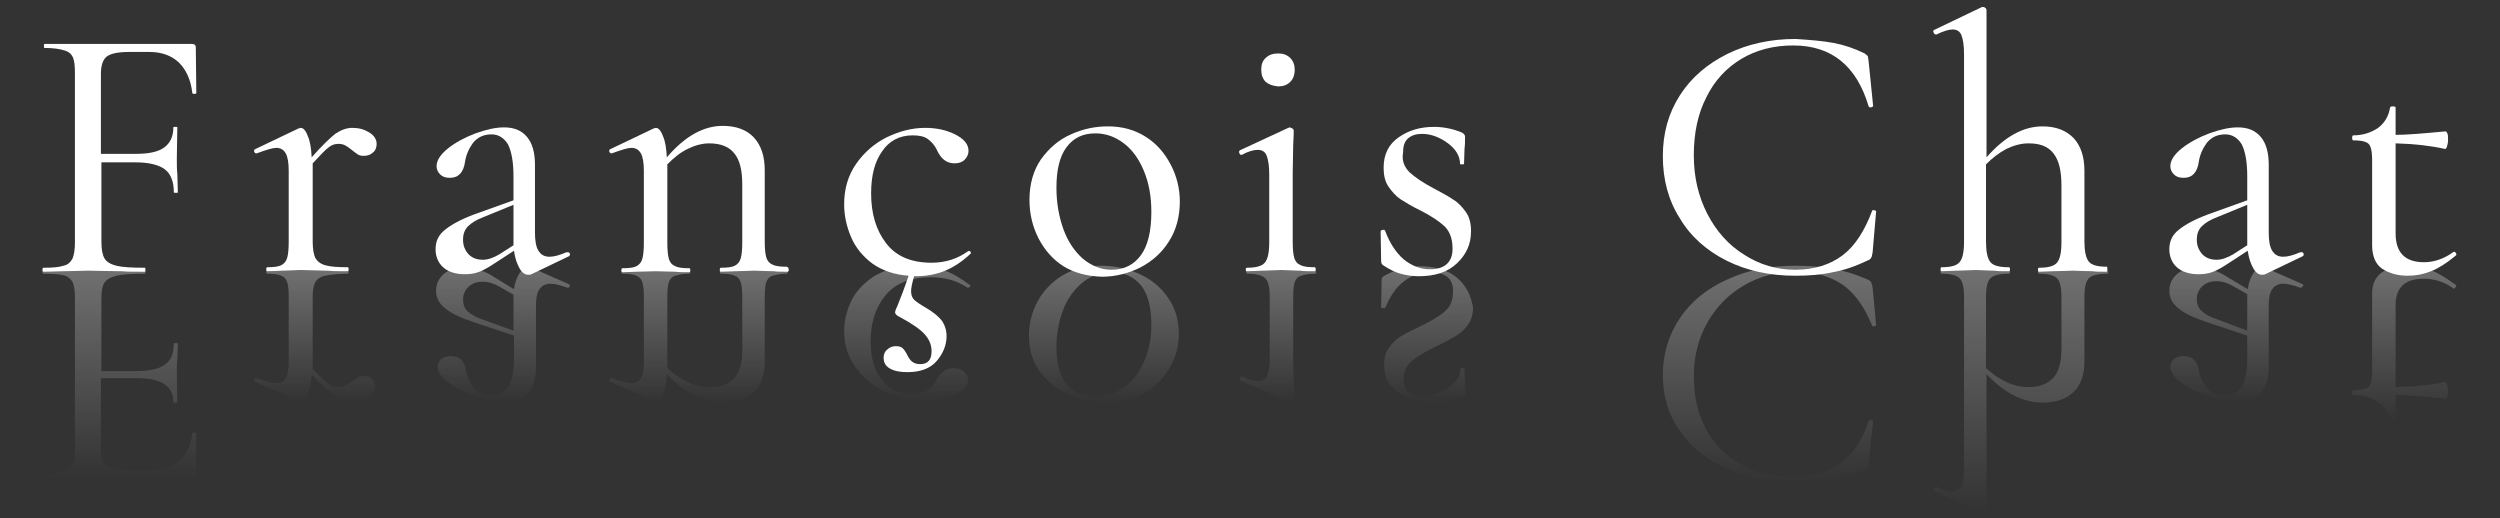 <?xml version="1.0" encoding="utf-8"?>
<!-- Generator: Adobe Illustrator 22.0.0, SVG Export Plug-In . SVG Version: 6.00 Build 0)  -->
<svg version="1.1" id="Layer_1" xmlns="http://www.w3.org/2000/svg" xmlns:xlink="http://www.w3.org/1999/xlink" x="0px" y="0px"
	 viewBox="0 0 500.5 103.8" style="enable-background:new 0 0 500.5 103.8;" xml:space="preserve">
<rect x="0" y="0" width="500.5" height="103.8" fill="#333333" stroke="none"/>
<style type="text/css">
	.st0{fill:url(#SVGID_1_);}
	.st1{fill:url(#SVGID_2_);}
	.st2{fill:url(#SVGID_3_);}
	.st3{fill:url(#SVGID_4_);}
	.st4{fill:url(#SVGID_5_);}
	.st5{fill:url(#SVGID_6_);}
	.st6{fill:url(#SVGID_7_);}
	.st7{fill:url(#SVGID_8_);}
	.st8{fill:url(#SVGID_9_);}
	.st9{fill:url(#SVGID_10_);}
	.st10{fill:url(#SVGID_11_);}
	.st11{fill:url(#SVGID_12_);}
	.st12{fill:#FFFFFF;}
</style>
<g>
	<linearGradient id="SVGID_1_" gradientUnits="userSpaceOnUse" x1="23.917" y1="95.783" x2="23.917" y2="54.028">
		<stop  offset="0" style="stop-color:#FFFFFF;stop-opacity:0"/>
		<stop  offset="1" style="stop-color:#FFFFFF;stop-opacity:0.3"/>
	</linearGradient>
	<path class="st0" d="M38.9,86.6c-0.3,0-0.4,0.1-0.4,0.2c-0.3,2.4-1.2,4.3-2.7,5.5c-1.5,1.3-3.5,1.9-5.9,1.9h-4
		c-2.2,0-3.7-0.3-4.5-0.8c-0.8-0.6-1.2-1.6-1.2-3.2V75.7h7c2.6,0,4.5,0.4,5.7,1.2c1.2,0.8,1.8,2,1.8,3.6c0,0.1,0.1,0.1,0.4,0.1
		s0.4,0,0.4-0.1l-0.1-5.5c0-1.3,0-2.3,0.1-2.9l0.1-3.3c0-0.1-0.1-0.1-0.4-0.1s-0.4,0-0.4,0.1c0,2-0.6,3.4-1.8,4.2
		c-1.2,0.9-3.2,1.3-5.9,1.3h-6.8V59.7c0-1.4,0.2-2.5,0.6-3.1c0.4-0.6,1.2-1.1,2.4-1.4c1.2-0.3,3.1-0.4,5.7-0.4
		c0.1,0,0.1-0.1,0.1-0.4c0-0.3,0-0.4-0.1-0.4c-2,0-3.6,0-4.7,0.1l-6.8,0.1l-5-0.1c-0.9,0-2.2-0.1-3.8-0.1c-0.1,0-0.2,0.1-0.2,0.4
		c0,0.3,0.1,0.4,0.2,0.4c1.8,0,3.1,0.1,4,0.3c0.9,0.2,1.4,0.7,1.8,1.3c0.3,0.6,0.5,1.6,0.5,3v30.9c0,1.3-0.1,2.3-0.4,2.9
		c-0.3,0.6-0.9,1.1-1.7,1.3C12,94.9,10.7,95,8.9,95c-0.1,0-0.1,0.1-0.1,0.4c0,0.3,0,0.4,0.1,0.4h29.6c0.4,0,0.7-0.2,0.7-0.6l0.1-8.4
		C39.3,86.7,39.2,86.6,38.9,86.6z"/>
	<linearGradient id="SVGID_2_" gradientUnits="userSpaceOnUse" x1="63.239" y1="80.418" x2="63.239" y2="54.028">
		<stop  offset="0" style="stop-color:#FFFFFF;stop-opacity:0"/>
		<stop  offset="1" style="stop-color:#FFFFFF;stop-opacity:0.3"/>
	</linearGradient>
	<path class="st1" d="M72.8,75.3c-0.5,0-0.9,0.1-1.2,0.3c-0.3,0.2-0.7,0.4-1.2,0.8c-0.5,0.4-0.9,0.6-1.3,0.8
		c-0.4,0.2-0.8,0.3-1.4,0.3c-0.6,0-1.3-0.2-1.9-0.7c-0.7-0.4-1.7-1.4-3.2-2.9V59.4c0-1.3,0.2-2.3,0.5-2.9c0.4-0.6,1-1.1,2-1.3
		c1-0.2,2.5-0.4,4.5-0.4c0.1,0,0.2-0.1,0.2-0.4c0-0.3-0.1-0.4-0.2-0.4c-1.6,0-2.9,0-3.9,0.1l-5.5,0.1l-3.9-0.1
		c-0.7,0-1.6-0.1-2.8-0.1c-0.1,0-0.2,0.1-0.2,0.4c0,0.3,0.1,0.4,0.2,0.4c1.3,0,2.2,0.1,2.8,0.4c0.6,0.2,1,0.7,1.2,1.3
		c0.2,0.6,0.3,1.6,0.3,2.9v13.1c0,1.5-0.2,2.5-0.6,3.2c-0.4,0.7-1,1-1.9,1c-0.7,0-2-0.3-3.9-1h-0.1c-0.2,0-0.3,0.1-0.4,0.3
		c-0.1,0.2,0,0.3,0.1,0.4l8.8,3.9l0.4,0.1c0.5,0,1-0.5,1.4-1.5c0.5-1,0.7-2.3,0.8-3.9c2,2.1,3.6,3.5,4.7,4.3
		c1.2,0.8,2.3,1.1,3.4,1.1c1.1,0,2.1-0.3,3.1-0.9c1-0.6,1.5-1.3,1.5-2.1c0-0.6-0.2-1.1-0.7-1.6C74.2,75.5,73.6,75.3,72.8,75.3z"/>
	<linearGradient id="SVGID_3_" gradientUnits="userSpaceOnUse" x1="100.647" y1="80.484" x2="100.647" y2="53.494">
		<stop  offset="0" style="stop-color:#FFFFFF;stop-opacity:0"/>
		<stop  offset="1" style="stop-color:#FFFFFF;stop-opacity:0.3"/>
	</linearGradient>
	<path class="st2" d="M113.9,56.9l-7.5-3.3c-0.2-0.1-0.4-0.1-0.7-0.1c-0.6,0-1.2,0.4-1.7,1.2c-0.5,0.8-0.9,1.8-1.1,3.2l-3.6-2.2
		c-1.2-0.8-2.2-1.3-3.2-1.6c-0.9-0.3-2-0.5-3-0.5c-1.9,0-3.3,0.4-4.3,1.3s-1.5,2-1.5,3.3c0,1.4,0.6,2.6,1.9,3.6
		c1.2,1,3.2,1.9,5.9,2.8l7.8,2.6v4.4c0,2.7-0.4,4.6-1.1,5.8c-0.8,1.2-1.9,1.8-3.3,1.8c-1.6,0-2.8-0.5-3.6-1.5
		c-0.8-1-1.4-2.2-1.6-3.5c-0.3-2-1.3-2.9-3-2.9c-0.9,0-1.5,0.2-2,0.6c-0.4,0.4-0.7,0.9-0.7,1.5c0,1.1,0.8,2.2,2.3,3.3
		c1.5,1.1,3.4,2,5.5,2.7c2.2,0.7,4.1,1.1,5.7,1.1c2,0,3.5-0.6,4.6-1.8c1.1-1.2,1.6-2.9,1.6-5.1V61.2c0-1.5,0.2-2.6,0.7-3.3
		c0.5-0.7,1.2-1.1,2.2-1.1c0.9,0,2,0.3,3.4,0.8h0.1c0.2,0,0.3-0.1,0.4-0.3C114.1,57.1,114,57,113.9,56.9z M102.8,59.2v7L96.7,64
		c-1.3-0.4-2.3-1-3-1.6c-0.7-0.6-1-1.5-1-2.4c0-1.1,0.4-1.9,1.1-2.6c0.8-0.7,1.7-1,2.9-1c1,0,2.1,0.3,3.3,1l2.8,1.6V59.2z"/>
	<linearGradient id="SVGID_4_" gradientUnits="userSpaceOnUse" x1="139.925" y1="80.685" x2="139.925" y2="54.028">
		<stop  offset="0" style="stop-color:#FFFFFF;stop-opacity:0"/>
		<stop  offset="1" style="stop-color:#FFFFFF;stop-opacity:0.3"/>
	</linearGradient>
	<path class="st3" d="M157.7,54c-1.2,0-2.2,0-2.8,0.1l-3.9,0.1l-3.9-0.1c-0.7,0-1.6-0.1-2.8-0.1c-0.1,0-0.2,0.1-0.2,0.4
		c0,0.3,0.1,0.4,0.2,0.4c1.3,0,2.2,0.1,2.8,0.4c0.6,0.2,1,0.7,1.2,1.3c0.2,0.6,0.3,1.6,0.3,2.9v10.6c0,2.6-0.5,4.5-1.6,5.7
		c-1,1.2-2.7,1.8-5,1.8c-1.4,0-2.9-0.3-4.3-1c-1.5-0.7-2.8-1.6-4.1-2.8V59.4c0-1.3,0.1-2.3,0.3-2.9c0.2-0.6,0.6-1.1,1.3-1.3
		c0.6-0.2,1.6-0.4,2.8-0.4c0.1,0,0.2-0.1,0.2-0.4c0-0.3-0.1-0.4-0.2-0.4c-1.2,0-2.2,0-2.8,0.1l-3.9,0.1l-3.9-0.1
		c-0.7,0-1.6-0.1-2.8-0.1c-0.1,0-0.2,0.1-0.2,0.4c0,0.3,0.1,0.4,0.2,0.4c1.3,0,2.2,0.1,2.8,0.4c0.6,0.2,1,0.7,1.2,1.3
		c0.2,0.6,0.3,1.6,0.3,2.9v13.1c0,1.5-0.2,2.5-0.6,3.2c-0.4,0.7-1,1-1.9,1c-0.7,0-2-0.3-3.9-1h-0.1c-0.2,0-0.3,0.1-0.4,0.3
		c-0.1,0.2,0,0.3,0.1,0.4l8.8,3.9l0.4,0.1c0.5,0,1-0.5,1.4-1.5c0.5-1,0.7-2.3,0.8-4c3.6,3.8,7.3,5.7,11.2,5.7c2.7,0,4.8-0.7,6.2-2.1
		c1.5-1.4,2.2-3.5,2.2-6.1v-13c0-1.3,0.1-2.3,0.3-2.9c0.2-0.6,0.6-1.1,1.3-1.3c0.6-0.2,1.6-0.4,2.8-0.4c0.1,0,0.2-0.1,0.2-0.4
		C157.9,54.2,157.8,54,157.7,54z"/>
	<linearGradient id="SVGID_5_" gradientUnits="userSpaceOnUse" x1="221.052" y1="80.685" x2="221.052" y2="53.16">
		<stop  offset="0" style="stop-color:#FFFFFF;stop-opacity:0"/>
		<stop  offset="1" style="stop-color:#FFFFFF;stop-opacity:0.3"/>
	</linearGradient>
	<path class="st4" d="M228.2,54.9c-2.4-1.1-5-1.7-7.8-1.7c-2.9,0-5.4,0.6-7.6,1.9c-2.2,1.3-3.8,3-5,5.1c-1.2,2.2-1.8,4.5-1.8,7
		c0,2.9,0.8,5.4,2.3,7.4c1.6,2,3.5,3.5,5.9,4.5c2.4,1,4.9,1.5,7.4,1.5c2.9,0,5.4-0.6,7.6-1.9s3.8-3,5-5.1c1.2-2.1,1.8-4.4,1.8-6.7
		c0-2.8-0.7-5.2-2.1-7.2C232.5,57.6,230.6,56,228.2,54.9z M229,72.5c-1,2.2-2.3,3.9-4,5.1c-1.7,1.2-3.6,1.8-5.7,1.8
		c-2.5,0-4.4-0.8-5.8-2.5c-1.4-1.7-2-4.2-2-7.4c0-2.8,0.5-5.3,1.4-7.6c0.9-2.3,2.3-4.1,3.9-5.4c1.7-1.3,3.6-2,5.7-2
		c2.5,0,4.5,0.9,5.9,2.6c1.4,1.7,2.1,4.4,2.1,8C230.5,67.8,230,70.3,229,72.5z"/>
	<linearGradient id="SVGID_6_" gradientUnits="userSpaceOnUse" x1="255.701" y1="80.418" x2="255.701" y2="54.028">
		<stop  offset="0" style="stop-color:#FFFFFF;stop-opacity:0"/>
		<stop  offset="1" style="stop-color:#FFFFFF;stop-opacity:0.3"/>
	</linearGradient>
	<path class="st5" d="M263.2,54c-1.2,0-2.2,0-2.8,0.1l-3.9,0.1l-4.1-0.1c-0.7,0-1.6-0.1-2.7-0.1c-0.1,0-0.2,0.1-0.2,0.4
		c0,0.3,0.1,0.4,0.2,0.4c1.8,0,3,0.3,3.6,0.9c0.6,0.6,0.9,1.8,0.9,3.7v12.4c0,1.6-0.2,2.7-0.5,3.4c-0.3,0.7-0.9,1.1-1.8,1.1
		c-0.8,0-1.9-0.3-3.2-0.9h-0.1c-0.2,0-0.3,0.1-0.4,0.3c-0.1,0.2,0,0.4,0.1,0.5l9.7,4.1l0.3,0.1c0.1,0,0.3-0.1,0.5-0.2
		c0.2-0.1,0.3-0.3,0.3-0.4c0-0.3,0-1.2-0.1-2.7c0-1.5-0.1-3.2-0.1-5.2V59.4c0-1.3,0.1-2.3,0.3-2.9c0.2-0.6,0.6-1.1,1.3-1.3
		c0.6-0.2,1.6-0.4,2.8-0.4c0.1,0,0.2-0.1,0.2-0.4C263.4,54.2,263.4,54,263.2,54z"/>
	<linearGradient id="SVGID_7_" gradientUnits="userSpaceOnUse" x1="285.473" y1="80.618" x2="285.473" y2="53.293">
		<stop  offset="0" style="stop-color:#FFFFFF;stop-opacity:0"/>
		<stop  offset="1" style="stop-color:#FFFFFF;stop-opacity:0.3"/>
	</linearGradient>
	<path class="st6" d="M291.8,55.7c-1.8-1.6-4.4-2.4-7.7-2.4c-1.3,0-2.5,0.2-3.6,0.5c-1.1,0.3-2.3,0.8-3.5,1.5
		c-0.3,0.2-0.4,0.4-0.4,0.8l-0.1,5.4c0,0.1,0.1,0.2,0.4,0.2c0.3,0,0.4,0,0.5-0.2c0.9-2.2,2.1-4,3.7-5.2c1.6-1.2,3.3-1.8,5.3-1.8
		c1.4,0,2.5,0.3,3.3,0.9c0.8,0.6,1.2,1.6,1.2,2.8c0,1.8-0.5,3.2-1.6,4.1c-1.1,1-2.7,1.9-4.9,3c-1.7,0.8-2.9,1.4-3.9,2
		s-1.7,1.3-2.4,2.3c-0.7,0.9-1,2.1-1,3.5c0,2.4,1,4.3,3,5.6c2,1.3,4.3,1.9,7.1,1.9c1.9,0,3.8-0.3,5.5-1c0.4-0.2,0.7-0.4,0.7-0.7
		c0-0.9,0-1.7-0.1-2.2l-0.1-2.9c0-0.1-0.1-0.1-0.4-0.1s-0.4,0-0.4,0.1c0,1.4-0.8,2.6-2.4,3.8c-1.6,1.1-3.4,1.7-5.2,1.7
		c-1.2,0-2.1-0.3-2.8-0.8c-0.7-0.5-1-1.4-1-2.5c0-1.5,0.5-2.7,1.6-3.7c1.1-0.9,2.7-1.9,4.8-2.9c1.7-0.8,3-1.5,4-2.1
		c1-0.6,1.8-1.3,2.5-2.3s1-2.1,1-3.4C294.5,59.2,293.6,57.3,291.8,55.7z"/>
	<linearGradient id="SVGID_8_" gradientUnits="userSpaceOnUse" x1="354.275" y1="96.519" x2="354.275" y2="53.16">
		<stop  offset="0" style="stop-color:#FFFFFF;stop-opacity:0"/>
		<stop  offset="1" style="stop-color:#FFFFFF;stop-opacity:0.3"/>
	</linearGradient>
	<path class="st7" d="M374.6,56.5c-0.1-0.2-0.3-0.3-0.6-0.5c-2.5-1.1-4.8-1.8-7.1-2.2c-2.2-0.4-4.7-0.6-7.5-0.6
		c-5.1,0-9.7,0.9-13.7,2.8c-4,1.8-7.2,4.4-9.4,7.7s-3.4,7.1-3.4,11.4c0,4.2,1.1,7.9,3.4,11.2c2.3,3.3,5.5,5.8,9.5,7.6
		s8.6,2.7,13.7,2.7c2.9,0,5.4-0.2,7.6-0.6c2.1-0.4,4.2-1,6.2-1.9c0.3-0.2,0.5-0.3,0.6-0.5s0.1-0.5,0.2-1l0.9-8.2
		c0-0.1-0.1-0.2-0.4-0.3c-0.3,0-0.4,0-0.5,0.2c-2.4,7.4-7.4,11.2-15.1,11.2c-3.9,0-7.4-0.8-10.4-2.5c-3-1.6-5.4-4-7-7
		c-1.7-3.1-2.5-6.6-2.5-10.7c0-3.9,0.9-7.5,2.7-10.7s4.3-5.7,7.4-7.5c3.1-1.8,6.5-2.7,10.2-2.7c3.8,0,7,0.9,9.5,2.6
		c2.5,1.8,4.4,4.5,5.9,8.2c0,0.1,0.2,0.2,0.4,0.1c0.2,0,0.4-0.1,0.4-0.2l-0.7-7.5C374.8,57,374.7,56.7,374.6,56.5z"/>
	<linearGradient id="SVGID_9_" gradientUnits="userSpaceOnUse" x1="404.372" y1="102.464" x2="404.372" y2="54.028">
		<stop  offset="0" style="stop-color:#FFFFFF;stop-opacity:0"/>
		<stop  offset="1" style="stop-color:#FFFFFF;stop-opacity:0.3"/>
	</linearGradient>
	<path class="st8" d="M421.7,54c-1.2,0-2.2,0-2.8,0.1l-3.9,0.1l-4.1-0.1c-0.7,0-1.6-0.1-2.7-0.1c-0.1,0-0.2,0.1-0.2,0.4
		c0,0.3,0.1,0.4,0.2,0.4c1.8,0,3,0.3,3.6,0.9c0.6,0.6,0.9,1.8,0.9,3.7v10.4c0,2.6-0.5,4.6-1.6,5.8s-2.7,1.9-5,1.9
		c-1.5,0-2.9-0.3-4.4-1c-1.5-0.7-2.8-1.6-4.1-2.8V59.4c0-1.9,0.3-3.1,0.9-3.7c0.6-0.6,1.8-0.9,3.7-0.9c0.1,0,0.2-0.1,0.2-0.4
		c0-0.3-0.1-0.4-0.2-0.4c-1.2,0-2.2,0-2.8,0.1l-3.9,0.1l-4.1-0.1c-0.7,0-1.6-0.1-2.7-0.1c-0.1,0-0.2,0.1-0.2,0.4
		c0,0.3,0.1,0.4,0.2,0.4c1.8,0,3,0.3,3.6,0.9c0.6,0.6,0.9,1.8,0.9,3.7v34.4c0,1.6-0.2,2.8-0.5,3.5c-0.3,0.7-0.9,1.1-1.8,1.1
		c-0.7,0-1.8-0.3-3.2-0.9h-0.1c-0.2,0-0.4,0.1-0.5,0.3c-0.1,0.2-0.1,0.4,0.1,0.5l9.6,4.2h0.2c0.2,0,0.4-0.1,0.5-0.2
		c0.1-0.1,0.2-0.3,0.2-0.4v-27c3.6,3.8,7.3,5.7,11.2,5.7c2.7,0,4.7-0.7,6.2-2.1c1.5-1.4,2.2-3.5,2.2-6.1V59.4c0-1.9,0.3-3.1,0.9-3.7
		c0.6-0.6,1.8-0.9,3.7-0.9c0.1,0,0.2-0.1,0.2-0.4C421.9,54.2,421.8,54,421.7,54z"/>
	<linearGradient id="SVGID_10_" gradientUnits="userSpaceOnUse" x1="447.759" y1="80.484" x2="447.759" y2="53.494">
		<stop  offset="0" style="stop-color:#FFFFFF;stop-opacity:0"/>
		<stop  offset="1" style="stop-color:#FFFFFF;stop-opacity:0.3"/>
	</linearGradient>
	<path class="st9" d="M461,56.9l-7.5-3.3c-0.2-0.1-0.4-0.1-0.7-0.1c-0.6,0-1.2,0.4-1.7,1.2c-0.5,0.8-0.9,1.8-1.1,3.2l-3.7-2.2
		c-1.2-0.8-2.2-1.3-3.2-1.6s-2-0.5-3-0.5c-1.8,0-3.3,0.4-4.3,1.3c-1,0.9-1.5,2-1.5,3.3c0,1.4,0.6,2.6,1.9,3.6c1.2,1,3.2,1.9,5.9,2.8
		l7.8,2.6v4.4c0,2.7-0.4,4.6-1.1,5.8c-0.8,1.2-1.9,1.8-3.3,1.8c-1.6,0-2.8-0.5-3.7-1.5c-0.8-1-1.4-2.2-1.6-3.5c-0.3-2-1.3-2.9-3-2.9
		c-0.9,0-1.5,0.2-2,0.6c-0.4,0.4-0.7,0.9-0.7,1.5c0,1.1,0.8,2.2,2.3,3.3c1.5,1.1,3.4,2,5.5,2.7c2.2,0.7,4.1,1.1,5.7,1.1
		c2,0,3.5-0.6,4.6-1.8c1.1-1.2,1.6-2.9,1.6-5.1V61.2c0-1.5,0.2-2.6,0.7-3.3c0.5-0.7,1.2-1.1,2.2-1.1c0.9,0,2,0.3,3.4,0.8h0.1
		c0.2,0,0.3-0.1,0.4-0.3C461.2,57.1,461.2,57,461,56.9z M449.9,59.2v7l-6.1-2.3c-1.3-0.4-2.3-1-3-1.6c-0.7-0.6-1-1.5-1-2.4
		c0-1.1,0.4-1.9,1.1-2.6c0.8-0.7,1.7-1,2.9-1c1,0,2.1,0.3,3.3,1l2.8,1.6V59.2z"/>
	<linearGradient id="SVGID_11_" gradientUnits="userSpaceOnUse" x1="481.36" y1="84.359" x2="481.36" y2="53.227">
		<stop  offset="0" style="stop-color:#FFFFFF;stop-opacity:0"/>
		<stop  offset="1" style="stop-color:#FFFFFF;stop-opacity:0.3"/>
	</linearGradient>
	<path class="st10" d="M491.6,57c-1.8-1.3-3.4-2.3-4.9-2.9c-1.5-0.6-3-0.9-4.7-0.9c-2,0-3.7,0.4-5.1,1.3c-1.3,0.9-2,2.3-2,4.3v15.6
		c0,1.1-0.1,1.9-0.3,2.4c-0.2,0.5-0.5,0.9-1.1,1c-0.5,0.2-1.3,0.3-2.4,0.3c-0.1,0-0.2,0.2-0.2,0.5c0,0.3,0.1,0.5,0.2,0.5
		c2,0,3.7,0.5,5,1.4c1.3,0.9,2.1,2.1,2.4,3.7c0,0.1,0.2,0.2,0.6,0.2c0.3,0,0.5-0.1,0.5-0.2v-5.1c2.3,0,5.7,0.3,10,0.7
		c0.1,0,0.3-0.2,0.4-0.5c0.1-0.3,0.1-0.7,0.1-1.1s-0.1-0.8-0.2-1.2c-0.1-0.4-0.3-0.5-0.5-0.5c-2.7,0.6-6,0.9-9.8,1V61.1
		c0-3.6,1.9-5.3,5.7-5.3c2,0,4,0.6,5.8,1.9l0.1,0.1c0.1,0,0.3-0.1,0.4-0.3C491.8,57.2,491.8,57.1,491.6,57z"/>
	<linearGradient id="SVGID_12_" gradientUnits="userSpaceOnUse" x1="181.729" y1="80.418" x2="181.729" y2="53">
		<stop  offset="0" style="stop-color:#FFFFFF;stop-opacity:0"/>
		<stop  offset="1" style="stop-color:#FFFFFF;stop-opacity:0.3"/>
	</linearGradient>
	<path class="st11" d="M189.2,54.2c-1.7-0.6-3.7-1-5.8-1h-0.4c0-0.1,0-0.1-0.1-0.2h-1.1c0,0.1,0.1,0.2,0.1,0.3
		c-2.8,0.2-5.2,0.9-7.2,2.2c-1.9,1.3-3.4,2.9-4.3,4.8c-0.9,1.9-1.4,3.9-1.4,6c0,2.8,0.8,5.3,2.4,7.4c1.6,2.1,3.6,3.7,6.1,4.9
		c2.5,1.1,5,1.7,7.7,1.7c2.2,0,4.2-0.4,5.9-1.2c1.8-0.8,2.7-1.8,2.7-3c0-0.7-0.3-1.2-0.8-1.7c-0.5-0.4-1.2-0.7-2-0.7
		c-1.6,0-2.7,0.8-3.5,2.4c-0.5,1-1.2,1.7-1.9,2.1c-0.7,0.4-1.7,0.7-3,0.7c-2.6,0-4.7-1-6.1-2.9c-1.5-1.9-2.2-4.5-2.2-7.7
		c0-3.7,1-6.8,3-9.2c2-2.4,5-3.6,9.1-3.6c2.8,0,5.2,0.7,7.3,2.1h0.1c0.1,0,0.3-0.1,0.4-0.2c0.1-0.1,0.1-0.2,0-0.3
		C192.6,55.9,190.9,54.8,189.2,54.2z"/>
</g>
<g>
	<path class="st12" d="M39.3,18.6c0,0.1-0.1,0.2-0.4,0.2c-0.3,0-0.4-0.1-0.4-0.2c-0.3-2.6-1.2-4.6-2.7-6.1c-1.5-1.4-3.5-2.1-5.9-2.1
		h-4c-2.2,0-3.7,0.3-4.5,0.9c-0.8,0.6-1.2,1.8-1.2,3.5v16h7c2.6,0,4.5-0.4,5.7-1.3c1.2-0.9,1.8-2.2,1.8-4c0-0.1,0.1-0.1,0.4-0.1
		s0.4,0,0.4,0.1l-0.1,6.1c0,1.4,0,2.5,0.1,3.2l0.1,3.7c0,0.1-0.1,0.1-0.4,0.1s-0.4,0-0.4-0.1c0-2.1-0.6-3.7-1.8-4.6
		c-1.2-0.9-3.2-1.4-5.9-1.4h-6.8v15.8c0,1.6,0.2,2.7,0.6,3.4c0.4,0.7,1.2,1.2,2.4,1.5c1.2,0.3,3.1,0.4,5.7,0.4
		c0.1,0,0.1,0.1,0.1,0.4s0,0.4-0.1,0.4c-2,0-3.6,0-4.7-0.1l-6.8-0.1l-5,0.1c-0.9,0-2.2,0.1-3.8,0.1c-0.1,0-0.2-0.1-0.2-0.4
		s0.1-0.4,0.2-0.4c1.8,0,3.1-0.1,4-0.4c0.9-0.2,1.4-0.7,1.8-1.4c0.3-0.7,0.5-1.8,0.5-3.2V14.7c0-1.5-0.1-2.5-0.4-3.2
		c-0.3-0.7-0.9-1.2-1.7-1.4C12,9.8,10.7,9.6,8.9,9.6c-0.1,0-0.1-0.1-0.1-0.4s0-0.4,0.1-0.4h29.6c0.4,0,0.7,0.2,0.7,0.7L39.3,18.6z"
		/>
	<path class="st12" d="M73.9,26.5c1,0.6,1.5,1.4,1.5,2.3c0,0.7-0.2,1.3-0.7,1.7c-0.5,0.5-1.1,0.7-1.9,0.7c-0.5,0-0.9-0.1-1.2-0.3
		c-0.3-0.2-0.7-0.5-1.2-0.9c-0.5-0.4-0.9-0.7-1.3-0.9c-0.4-0.2-0.8-0.3-1.4-0.3c-0.6,0-1.3,0.2-1.9,0.7c-0.7,0.5-1.7,1.6-3.2,3.2
		v15.7c0,1.4,0.2,2.5,0.5,3.2c0.4,0.7,1,1.2,2,1.5c1,0.3,2.5,0.4,4.5,0.4c0.1,0,0.2,0.1,0.2,0.4s-0.1,0.4-0.2,0.4
		c-1.6,0-2.9,0-3.9-0.1l-5.5-0.1l-3.9,0.1c-0.7,0-1.6,0.1-2.8,0.1c-0.1,0-0.2-0.1-0.2-0.4s0.1-0.4,0.2-0.4c1.3,0,2.2-0.1,2.8-0.4
		c0.6-0.3,1-0.8,1.2-1.5c0.2-0.7,0.3-1.8,0.3-3.2V34.2c0-1.6-0.2-2.8-0.6-3.5c-0.4-0.7-1-1.1-1.9-1.1c-0.7,0-2,0.4-3.9,1.1h-0.1
		c-0.2,0-0.3-0.1-0.4-0.3c-0.1-0.2,0-0.4,0.1-0.5l8.8-4.2l0.4-0.1c0.5,0,1,0.5,1.4,1.6c0.5,1.1,0.7,2.5,0.8,4.3
		c2-2.3,3.6-3.8,4.7-4.7c1.2-0.8,2.3-1.2,3.4-1.2C71.9,25.6,72.9,25.9,73.9,26.5z"/>
	<path class="st12" d="M113.7,50.5c0.2,0,0.3,0.1,0.4,0.3c0,0.2,0,0.4-0.2,0.5l-7.5,3.6c-0.2,0.1-0.4,0.1-0.7,0.1
		c-0.6,0-1.2-0.4-1.7-1.3c-0.5-0.9-0.9-2-1.1-3.5l-3.7,2.4c-1.2,0.8-2.2,1.4-3.2,1.8s-2,0.5-3,0.5c-1.8,0-3.3-0.5-4.3-1.4
		c-1-0.9-1.5-2.2-1.5-3.6c0-1.6,0.6-2.9,1.9-3.9c1.2-1,3.2-2.1,5.9-3.1l7.8-2.8v-4.8c0-2.9-0.4-5-1.1-6.4c-0.8-1.3-1.9-2-3.3-2
		c-1.6,0-2.8,0.6-3.7,1.7c-0.8,1.1-1.4,2.4-1.6,3.8c-0.3,2.1-1.3,3.2-3,3.2c-0.9,0-1.5-0.2-2-0.7c-0.4-0.4-0.7-1-0.7-1.6
		c0-1.2,0.8-2.4,2.3-3.6c1.5-1.2,3.4-2.2,5.5-3c2.2-0.8,4.1-1.2,5.7-1.2c2,0,3.5,0.6,4.6,1.9c1.1,1.3,1.6,3.2,1.6,5.6v13.5
		c0,1.7,0.2,2.9,0.7,3.7c0.5,0.8,1.2,1.2,2.2,1.2c0.9,0,2-0.3,3.4-0.9H113.7z M102.8,49.1v-0.4V41l-6.1,2.5c-1.3,0.5-2.3,1.1-3,1.8
		c-0.7,0.7-1,1.6-1,2.7c0,1.2,0.4,2.1,1.1,2.9c0.8,0.8,1.7,1.1,2.9,1.1c1,0,2.1-0.4,3.3-1.1L102.8,49.1z"/>
	<path class="st12" d="M157.9,54c0,0.3-0.1,0.4-0.2,0.4c-1.2,0-2.2,0-2.8-0.1l-3.9-0.1l-3.9,0.1c-0.7,0-1.6,0.1-2.8,0.1
		c-0.1,0-0.2-0.1-0.2-0.4s0.1-0.4,0.2-0.4c1.3,0,2.2-0.1,2.8-0.4c0.6-0.3,1-0.8,1.2-1.5c0.2-0.7,0.3-1.8,0.3-3.2V36.9
		c0-2.8-0.5-4.9-1.6-6.2c-1-1.3-2.7-2-5-2c-1.4,0-2.9,0.4-4.3,1.1c-1.5,0.7-2.8,1.8-4.1,3.1v15.7c0,1.4,0.1,2.5,0.3,3.2
		c0.2,0.7,0.6,1.2,1.3,1.5c0.6,0.3,1.6,0.4,2.8,0.4c0.1,0,0.2,0.1,0.2,0.4s-0.1,0.4-0.2,0.4c-1.2,0-2.2,0-2.8-0.1l-3.9-0.1l-3.9,0.1
		c-0.7,0-1.6,0.1-2.8,0.1c-0.1,0-0.2-0.1-0.2-0.4s0.1-0.4,0.2-0.4c1.3,0,2.2-0.1,2.8-0.4c0.6-0.3,1-0.8,1.2-1.5
		c0.2-0.7,0.3-1.8,0.3-3.2V34.2c0-1.6-0.2-2.8-0.6-3.5c-0.4-0.7-1-1.1-1.9-1.1c-0.7,0-2,0.4-3.9,1.1h-0.1c-0.2,0-0.3-0.1-0.4-0.3
		c-0.1-0.2,0-0.4,0.1-0.5l8.8-4.2l0.4-0.1c0.5,0,1,0.5,1.4,1.6c0.5,1.1,0.7,2.5,0.8,4.3c3.6-4.2,7.3-6.3,11.2-6.3
		c2.7,0,4.8,0.8,6.2,2.3c1.5,1.6,2.2,3.8,2.2,6.6v14.2c0,1.4,0.1,2.5,0.3,3.2c0.2,0.7,0.6,1.2,1.3,1.5c0.6,0.3,1.6,0.4,2.8,0.4
		C157.8,53.5,157.9,53.7,157.9,54z"/>
	<path class="st12" d="M193.9,50.2c0.1,0,0.3,0.1,0.4,0.2c0.1,0.1,0.1,0.3,0,0.4c-1.7,1.6-3.4,2.7-5.1,3.4c-1.7,0.7-3.7,1.1-5.8,1.1
		h-0.4c-0.4,1.4-0.6,2.4-0.6,3c0,0.7,0.2,1.3,0.6,1.7c0.4,0.4,1.3,1,2.5,1.7c1.2,0.7,2.2,1.5,2.9,2.3c0.7,0.9,1.1,2,1.1,3.3
		c0,1.8-0.7,3.5-2,5c-1.3,1.5-3.3,2.2-5.8,2.2c-1.5,0-2.6-0.2-3.5-0.7s-1.3-1.2-1.3-2.2c0-0.6,0.2-1.2,0.7-1.6
		c0.4-0.4,1-0.7,1.7-0.7c0.6,0,1.1,0.1,1.4,0.4s0.6,0.7,0.9,1.3c0.3,0.6,0.6,1.1,1,1.4c0.4,0.3,0.9,0.5,1.6,0.5
		c1.6,0,2.3-0.9,2.3-2.6c0-1.3-0.5-2.4-1.4-3.4c-0.9-1-2.5-2.1-4.9-3.4c-0.7-0.3-1-0.7-1-0.9c0-0.2,0.1-0.7,0.4-1.2
		c0.7-1.7,1.5-3.8,2.3-6.2c-2.8-0.2-5.2-1-7.2-2.4c-1.9-1.4-3.4-3.2-4.3-5.3c-0.9-2.1-1.4-4.3-1.4-6.6c0-3.1,0.8-5.8,2.4-8.1
		c1.6-2.3,3.7-4.1,6.1-5.3c2.5-1.2,5-1.9,7.7-1.9c2.2,0,4.2,0.4,6,1.3c1.8,0.9,2.7,2,2.7,3.3c0,0.7-0.3,1.3-0.8,1.8
		c-0.5,0.5-1.2,0.7-2,0.7c-1.6,0-2.7-0.9-3.5-2.6c-0.5-1.1-1.2-1.8-1.9-2.3c-0.7-0.5-1.7-0.7-3-0.7c-2.6,0-4.7,1.1-6.1,3.2
		c-1.5,2.1-2.2,4.9-2.2,8.4c0,4.1,1,7.4,3,10c2,2.6,5,3.9,9.1,3.9c2.8,0,5.2-0.8,7.3-2.3H193.9z"/>
	<path class="st12" d="M212.9,53.3c-2.2-1.4-3.8-3.3-5-5.6c-1.2-2.4-1.8-4.9-1.8-7.7c0-3.2,0.8-5.9,2.3-8.1c1.6-2.2,3.5-3.9,6-5
		c2.4-1.1,4.9-1.6,7.4-1.6c2.9,0,5.4,0.7,7.6,2.1c2.2,1.4,3.8,3.3,5,5.6c1.2,2.3,1.8,4.8,1.8,7.3c0,3-0.7,5.7-2.1,7.9
		c-1.4,2.3-3.3,4-5.7,5.3c-2.4,1.2-5,1.9-7.8,1.9C217.6,55.3,215,54.6,212.9,53.3z M228.4,51.1c1.4-1.9,2.1-4.8,2.1-8.7
		c0-3.1-0.5-5.8-1.5-8.2c-1-2.4-2.3-4.2-4-5.5c-1.7-1.3-3.6-2-5.7-2c-2.5,0-4.4,0.9-5.8,2.8c-1.4,1.9-2,4.6-2,8.1
		c0,3,0.5,5.8,1.4,8.3c0.9,2.5,2.3,4.5,3.9,5.9c1.7,1.4,3.6,2.2,5.7,2.2C225.1,54,227,53,228.4,51.1z"/>
	<path class="st12" d="M249.4,54c0-0.3,0.1-0.4,0.2-0.4c1.8,0,3-0.3,3.6-1s0.9-2,0.9-4.1V34.9c0-1.7-0.2-2.9-0.5-3.7
		c-0.3-0.8-0.9-1.2-1.8-1.2c-0.8,0-1.9,0.3-3.2,1h-0.1c-0.2,0-0.3-0.1-0.4-0.4c-0.1-0.2,0-0.4,0.1-0.5l9.7-4.5l0.3-0.1
		c0.1,0,0.3,0.1,0.5,0.2c0.2,0.1,0.3,0.3,0.3,0.4c0,0.3,0,1.3-0.1,2.9c0,1.6-0.1,3.5-0.1,5.7v13.7c0,1.4,0.1,2.5,0.3,3.2
		c0.2,0.7,0.6,1.2,1.3,1.5c0.6,0.3,1.6,0.4,2.8,0.4c0.1,0,0.2,0.1,0.2,0.4s-0.1,0.4-0.2,0.4c-1.2,0-2.2,0-2.8-0.1l-3.9-0.1l-4.1,0.1
		c-0.7,0-1.6,0.1-2.7,0.1C249.5,54.4,249.4,54.2,249.4,54z M253.4,16.4c-0.6-0.6-0.9-1.4-0.9-2.5c0-1,0.3-1.8,0.9-2.3
		c0.6-0.6,1.4-0.9,2.5-0.9c1,0,1.8,0.3,2.4,0.9s0.9,1.4,0.9,2.3c0,1.1-0.3,1.9-0.9,2.5s-1.4,0.9-2.4,0.9
		C254.8,17.2,254,16.9,253.4,16.4z"/>
	<path class="st12" d="M282.2,34.5c1.1,1,2.7,2.1,4.8,3.2c1.7,0.9,3,1.6,4,2.3c1,0.6,1.8,1.5,2.5,2.5c0.7,1,1,2.3,1,3.8
		c0,2.5-0.9,4.6-2.8,6.4s-4.4,2.6-7.7,2.6c-1.3,0-2.5-0.2-3.6-0.5c-1.1-0.3-2.3-0.9-3.5-1.7c-0.3-0.2-0.4-0.5-0.4-0.9l-0.1-5.9
		c0-0.1,0.1-0.2,0.4-0.3c0.3,0,0.4,0,0.5,0.2c0.9,2.4,2.1,4.3,3.7,5.7c1.6,1.3,3.3,2,5.3,2c1.4,0,2.5-0.3,3.3-1
		c0.8-0.7,1.2-1.7,1.2-3.1c0-1.9-0.5-3.4-1.6-4.5c-1.1-1-2.7-2.1-4.9-3.2c-1.7-0.8-2.9-1.6-3.9-2.2c-0.9-0.6-1.7-1.5-2.4-2.5
		c-0.7-1-1-2.3-1-3.8c0-2.7,1-4.7,3-6.1c2-1.4,4.3-2.1,7.1-2.1c1.9,0,3.8,0.4,5.5,1.1c0.4,0.2,0.7,0.5,0.7,0.8c0,1,0,1.8-0.1,2.4
		l-0.1,3.1c0,0.1-0.1,0.1-0.4,0.1s-0.4,0-0.4-0.1c0-1.5-0.8-2.9-2.4-4.1c-1.6-1.2-3.4-1.9-5.2-1.9c-1.2,0-2.1,0.3-2.8,0.9
		c-0.7,0.6-1,1.5-1,2.8C280.6,32.1,281.1,33.4,282.2,34.5z"/>
	<path class="st12" d="M367.1,8.6c2.1,0.4,4.2,1.1,6.2,2.1c0.3,0.2,0.5,0.4,0.6,0.5c0.1,0.2,0.1,0.5,0.2,1.1l0.9,8.9
		c0,0.1-0.1,0.2-0.4,0.3c-0.3,0-0.4,0-0.5-0.2c-2.4-8.1-7.4-12.2-15.1-12.2c-3.9,0-7.4,0.9-10.4,2.7c-3,1.8-5.4,4.4-7,7.7
		c-1.7,3.3-2.5,7.2-2.5,11.6c0,4.3,0.9,8.2,2.7,11.7c1.8,3.5,4.3,6.3,7.4,8.2c3.1,2,6.5,3,10.2,3c3.8,0,7-1,9.5-2.9
		c2.5-1.9,4.4-4.9,5.9-8.9c0-0.1,0.2-0.2,0.4-0.1c0.2,0,0.4,0.1,0.4,0.2l-0.7,8.2c-0.1,0.6-0.2,1-0.3,1.1c-0.1,0.2-0.3,0.4-0.6,0.5
		c-2.5,1.2-4.8,2-7.1,2.4c-2.2,0.5-4.7,0.7-7.5,0.7c-5.1,0-9.7-1-13.7-3c-4-2-7.2-4.8-9.4-8.5c-2.3-3.6-3.4-7.8-3.4-12.4
		c0-4.6,1.1-8.6,3.4-12.2c2.3-3.6,5.5-6.3,9.5-8.3c4.1-2,8.6-3,13.7-3C362.5,8,365,8.2,367.1,8.6z"/>
	<path class="st12" d="M421.9,54c0,0.3-0.1,0.4-0.2,0.4c-1.2,0-2.2,0-2.8-0.1l-3.9-0.1l-4.1,0.1c-0.7,0-1.6,0.1-2.7,0.1
		c-0.1,0-0.2-0.1-0.2-0.4s0.1-0.4,0.2-0.4c1.8,0,3-0.3,3.6-1s0.9-2,0.9-4.1V37.1c0-2.9-0.5-5-1.6-6.4c-1.1-1.4-2.7-2-5-2
		c-1.5,0-2.9,0.4-4.4,1.1c-1.5,0.8-2.8,1.8-4.1,3.1v15.5c0,2,0.3,3.4,0.9,4.1s1.8,1,3.7,1c0.1,0,0.2,0.1,0.2,0.4s-0.1,0.4-0.2,0.4
		c-1.2,0-2.2,0-2.8-0.1l-3.9-0.1l-4.1,0.1c-0.7,0-1.6,0.1-2.7,0.1c-0.1,0-0.2-0.1-0.2-0.4s0.1-0.4,0.2-0.4c1.8,0,3-0.3,3.6-1
		s0.9-2,0.9-4.1V10.9c0-1.8-0.2-3-0.5-3.8c-0.3-0.8-0.9-1.2-1.8-1.2c-0.7,0-1.8,0.3-3.2,1h-0.1c-0.2,0-0.4-0.1-0.5-0.4
		c-0.1-0.2-0.1-0.4,0.1-0.5l9.6-4.6h0.2c0.2,0,0.4,0.1,0.5,0.2c0.1,0.1,0.2,0.3,0.2,0.4v29.5c3.6-4.1,7.3-6.2,11.2-6.2
		c2.7,0,4.7,0.8,6.2,2.3c1.5,1.6,2.2,3.8,2.2,6.6v14.1c0,2,0.3,3.4,0.9,4.1s1.8,1,3.7,1C421.8,53.5,421.9,53.7,421.9,54z"/>
	<path class="st12" d="M460.8,50.5c0.2,0,0.3,0.1,0.4,0.3c0,0.2,0,0.4-0.2,0.5l-7.5,3.6c-0.2,0.1-0.4,0.1-0.7,0.1
		c-0.6,0-1.2-0.4-1.7-1.3c-0.5-0.9-0.9-2-1.1-3.5l-3.7,2.4c-1.2,0.8-2.2,1.4-3.2,1.8s-2,0.5-3,0.5c-1.8,0-3.3-0.5-4.3-1.4
		c-1-0.9-1.5-2.2-1.5-3.6c0-1.6,0.6-2.9,1.9-3.9c1.2-1,3.2-2.1,5.9-3.1l7.8-2.8v-4.8c0-2.9-0.4-5-1.1-6.4c-0.8-1.3-1.9-2-3.3-2
		c-1.6,0-2.8,0.6-3.7,1.7c-0.8,1.1-1.4,2.4-1.6,3.8c-0.3,2.1-1.3,3.2-3,3.2c-0.9,0-1.5-0.2-2-0.7c-0.4-0.4-0.7-1-0.7-1.6
		c0-1.2,0.8-2.4,2.3-3.6c1.5-1.2,3.4-2.2,5.5-3c2.2-0.8,4.1-1.2,5.7-1.2c2,0,3.5,0.6,4.6,1.9c1.1,1.3,1.6,3.2,1.6,5.6v13.5
		c0,1.7,0.2,2.9,0.7,3.7c0.5,0.8,1.2,1.2,2.2,1.2c0.9,0,2-0.3,3.4-0.9H460.8z M449.9,49.1v-0.4V41l-6.1,2.5c-1.3,0.5-2.3,1.1-3,1.8
		c-0.7,0.7-1,1.6-1,2.7c0,1.2,0.4,2.1,1.1,2.9c0.8,0.8,1.7,1.1,2.9,1.1c1,0,2.1-0.4,3.3-1.1L449.9,49.1z"/>
	<path class="st12" d="M491.3,50.4c0.1,0,0.3,0.1,0.4,0.3c0.1,0.2,0.1,0.4-0.1,0.5c-1.8,1.5-3.4,2.5-4.9,3.1c-1.5,0.6-3,0.9-4.7,0.9
		c-2,0-3.7-0.5-5.1-1.4c-1.3-0.9-2-2.5-2-4.7v-17c0-1.2-0.1-2-0.3-2.6c-0.2-0.6-0.5-0.9-1.1-1.1c-0.5-0.2-1.3-0.3-2.4-0.3
		c-0.1,0-0.2-0.2-0.2-0.5c0-0.3,0.1-0.5,0.2-0.5c2,0,3.7-0.6,5-1.5c1.3-1,2.1-2.3,2.4-4.1c0-0.1,0.2-0.2,0.6-0.2
		c0.3,0,0.5,0.1,0.5,0.2V27c2.3,0,5.7-0.3,10-0.7c0.1,0,0.3,0.2,0.4,0.5c0.1,0.3,0.1,0.7,0.1,1.2s-0.1,0.9-0.2,1.3
		c-0.1,0.4-0.3,0.6-0.5,0.5c-2.7-0.6-6-1-9.8-1.1v18c0,3.9,1.9,5.8,5.7,5.8c2,0,4-0.7,5.8-2L491.3,50.4z"/>
</g>
</svg>

